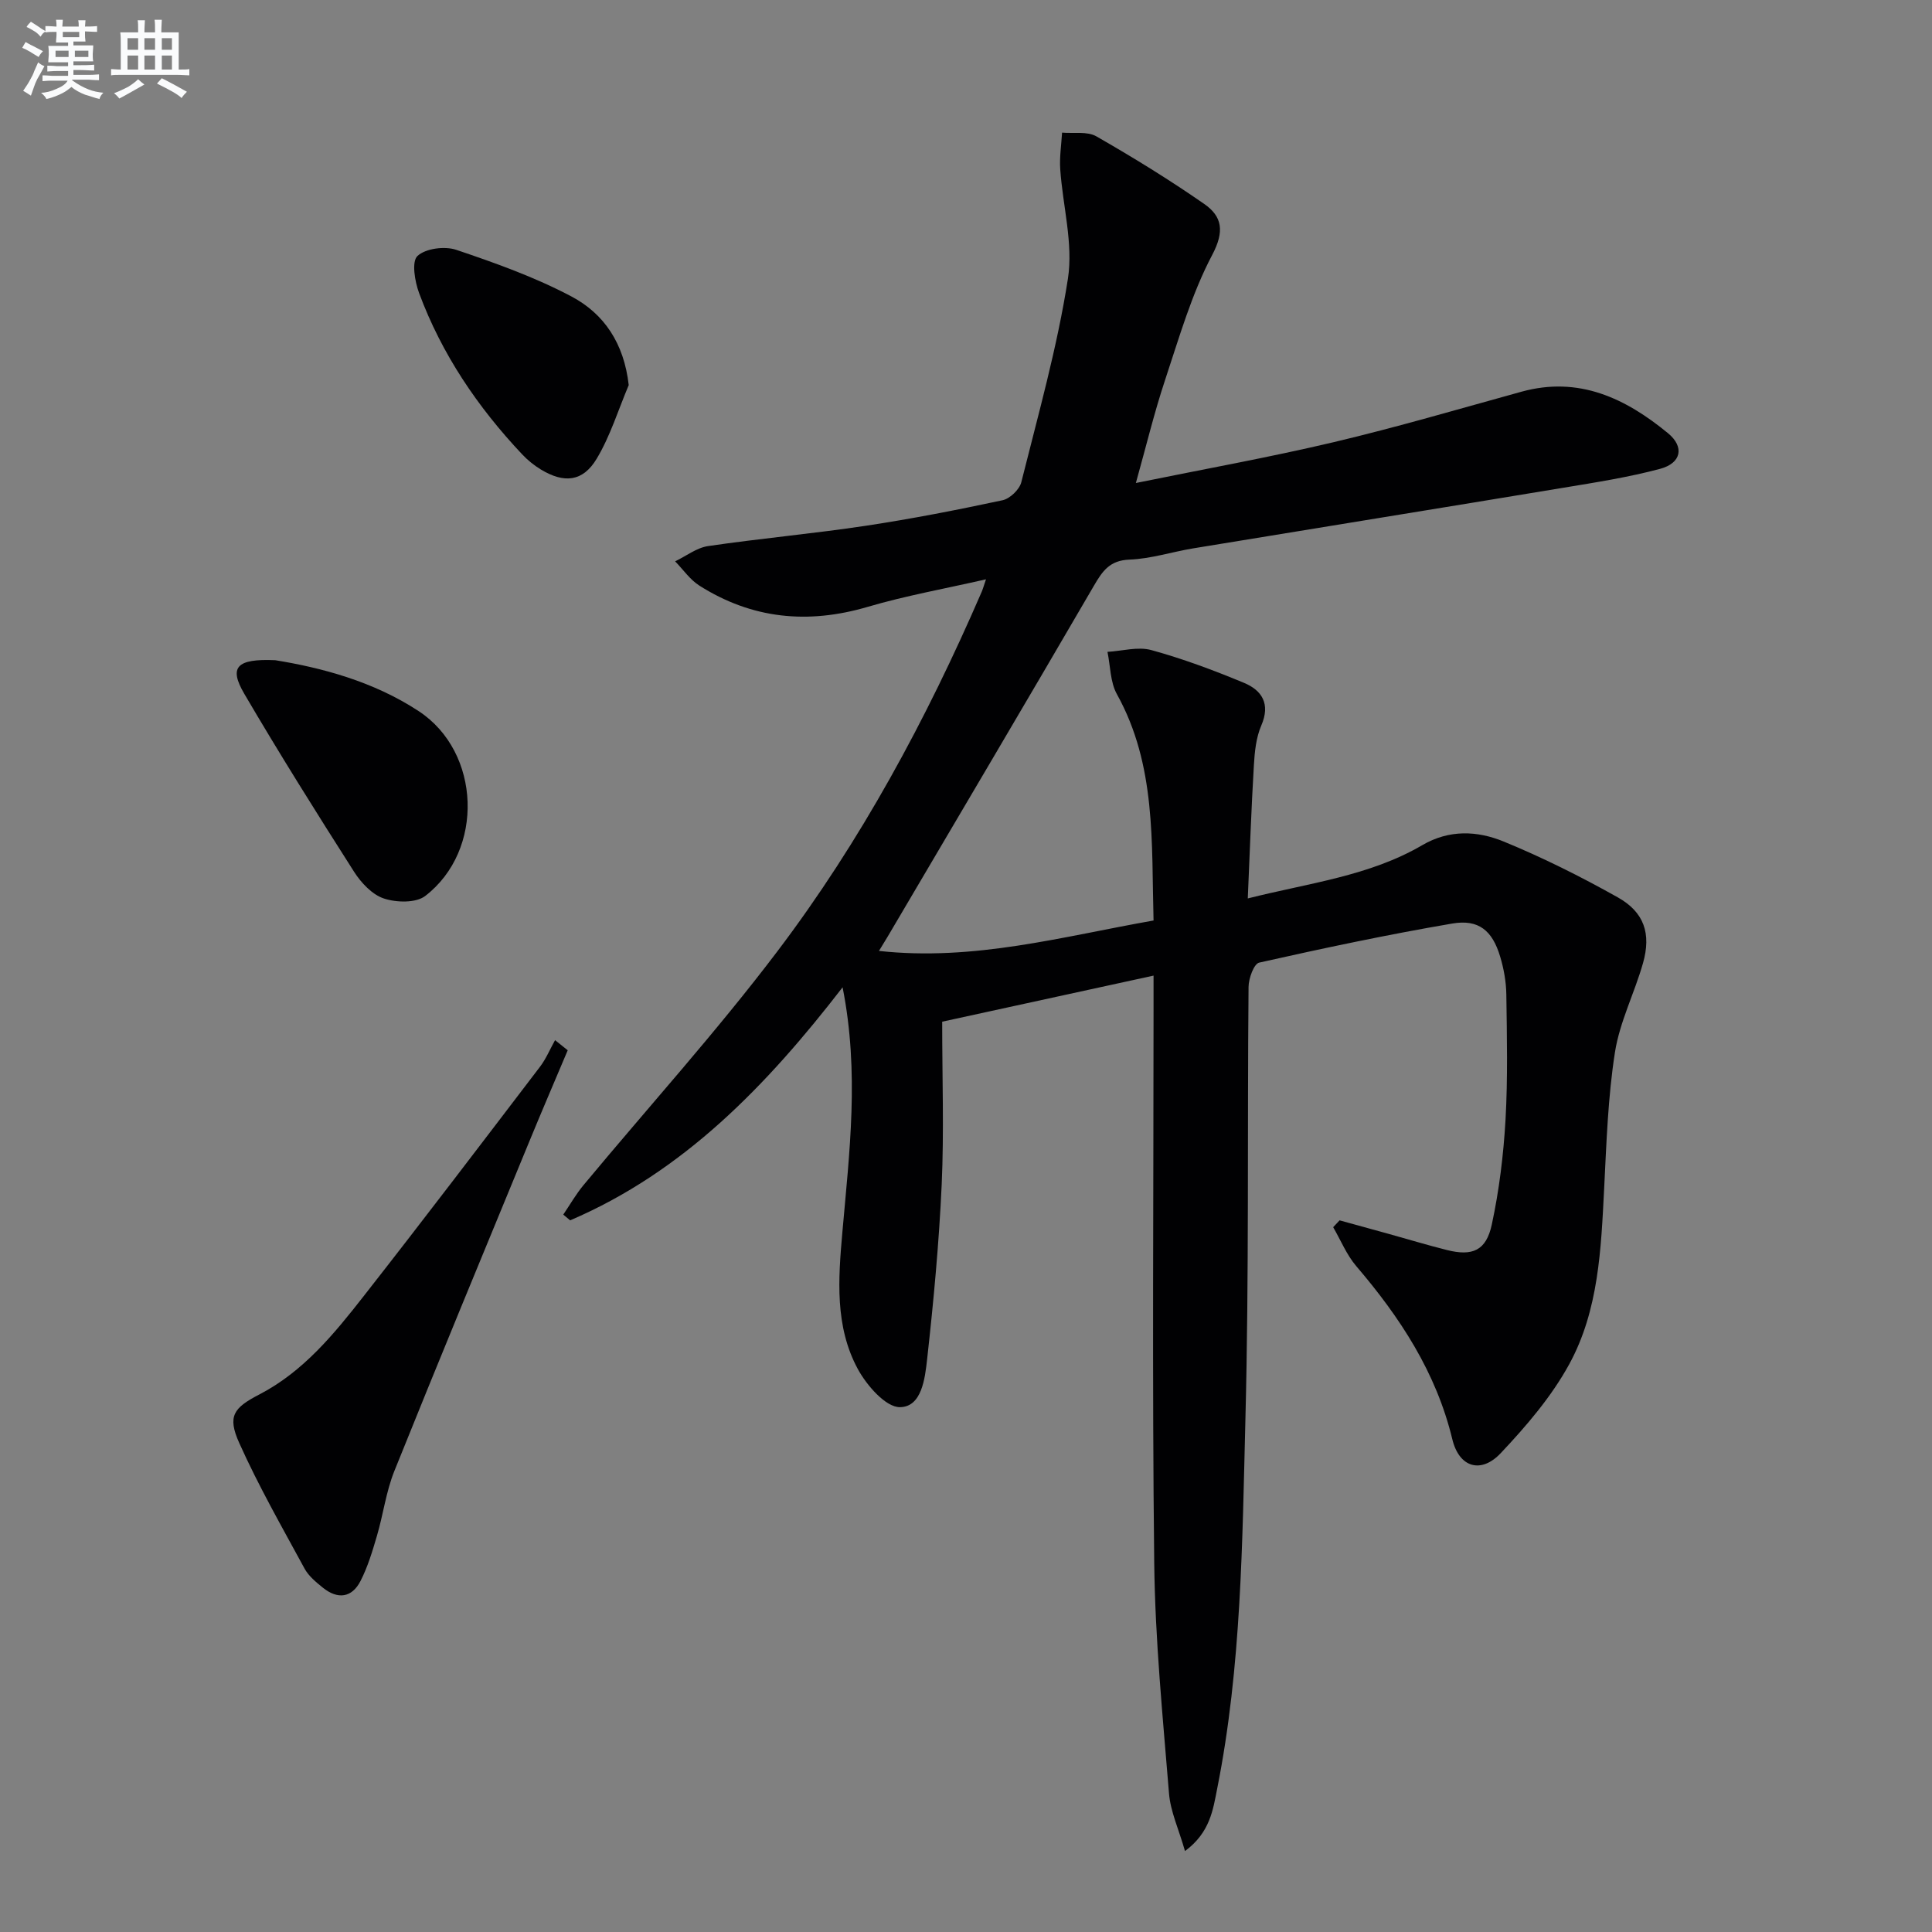 <svg enable-background="new 0 0 400 400" viewBox="0 0 400 400" xmlns="http://www.w3.org/2000/svg"><rect x="0" y="0" width="400" height="400" fill="#808080" stroke="none"/><g fill="#010103"><path d="m238.83 201.99c-15.25 3.32-29.62 6.46-43.76 9.54 0 11.76.39 22.73-.1 33.66-.55 12.1-1.68 24.19-3.02 36.23-.44 3.94-1.1 9.87-5.62 9.92-2.95.03-6.89-4.51-8.73-7.9-4.78-8.82-4.05-18.63-3.2-28.28 1.45-16.54 3.56-33.07.05-50.75-15.75 20.39-32.93 38.2-56.41 48.25-.47-.4-.95-.79-1.42-1.19 1.38-2.03 2.61-4.2 4.17-6.08 13.39-16.12 27.49-31.7 40.13-48.39 17.33-22.88 30.9-48.08 42.31-74.43.26-.59.43-1.23.91-2.63-8.53 1.95-16.63 3.39-24.48 5.7-12.39 3.65-23.98 2.51-34.87-4.4-1.95-1.24-3.35-3.32-5.01-5.02 2.27-1.09 4.45-2.81 6.82-3.16 10.84-1.59 21.77-2.57 32.61-4.2 9.51-1.43 18.95-3.28 28.36-5.29 1.53-.33 3.5-2.22 3.88-3.73 3.5-13.99 7.44-27.93 9.65-42.13 1.13-7.29-1.07-15.09-1.59-22.67-.17-2.51.23-5.05.38-7.58 2.39.21 5.21-.31 7.1.77 7.61 4.36 15.11 8.98 22.31 13.98 3.73 2.59 4.28 5.64 1.67 10.58-4.28 8.11-6.85 17.16-9.77 25.94-2.23 6.71-3.89 13.62-6.03 21.27 14.11-2.88 27.61-5.3 40.94-8.45 13.06-3.09 25.95-6.88 38.89-10.45 11.88-3.28 21.55 1.36 30.34 8.59 3.45 2.84 2.77 6.2-1.64 7.38-6.55 1.75-13.3 2.8-20 3.91-25.54 4.23-51.1 8.35-76.64 12.55-4.42.73-8.78 2.16-13.2 2.33-4.09.15-5.59 2.34-7.37 5.4-14.14 24.28-28.46 48.47-42.72 72.68-.41.7-.84 1.38-1.79 2.94 19.72 2.15 37.9-2.96 56.85-6.3-.45-16.18.58-32.15-7.59-46.86-1.39-2.51-1.34-5.82-1.95-8.76 3.04-.17 6.29-1.13 9.07-.37 6.53 1.79 12.92 4.18 19.18 6.78 3.74 1.55 5.53 4.36 3.6 8.83-1.09 2.52-1.38 5.49-1.54 8.28-.53 8.92-.84 17.85-1.26 27.53 12.74-3.21 25.19-4.64 36.11-11.02 5.61-3.28 11.41-2.99 16.82-.78 8.11 3.32 16.01 7.28 23.66 11.57 5.49 3.07 6.96 7.53 5.24 13.61-1.76 6.21-4.82 12.16-5.81 18.46-1.46 9.32-1.76 18.83-2.24 28.28-.64 12.49-1.13 25.15-7.23 36.32-3.68 6.73-8.88 12.79-14.18 18.41-4.08 4.33-8.61 2.98-10.02-2.87-3.35-13.86-10.81-25.23-19.89-35.85-2-2.34-3.21-5.36-4.78-8.06.44-.47.89-.95 1.33-1.42 3.42.94 6.84 1.88 10.26 2.83 3.99 1.11 7.96 2.31 11.98 3.32 5.26 1.32 8.11.13 9.27-5.28 1.53-7.1 2.42-14.4 2.84-21.66.49-8.64.29-17.32.17-25.98-.04-2.62-.52-5.32-1.28-7.84-1.61-5.38-4.44-7.78-9.92-6.84-13.4 2.29-26.71 5.11-39.97 8.09-1.09.24-2.19 3.28-2.2 5.03-.27 29.82.11 59.66-.65 89.47-.65 25.55-.81 51.2-5.83 76.44-.87 4.37-1.45 9.14-6.68 13-1.3-4.55-3.01-8.19-3.31-11.94-1.29-15.89-2.88-31.81-3.06-47.73-.44-37.99-.14-75.99-.14-113.98 0-2.01 0-3.99 0-7.6z"/><path d="m117.54 217.45c-2.67 6.33-5.39 12.64-8 19-9.34 22.68-18.74 45.34-27.89 68.1-1.72 4.27-2.3 8.98-3.61 13.43-.93 3.17-1.89 6.39-3.38 9.31-1.81 3.56-4.76 3.89-7.83 1.41-1.41-1.14-2.94-2.4-3.78-3.95-4.66-8.58-9.53-17.1-13.52-26-2.49-5.55-1.19-7.27 4.16-10.04 9.13-4.74 15.48-12.53 21.63-20.39 12.31-15.71 24.38-31.6 36.49-47.47 1.26-1.66 2.08-3.66 3.11-5.5.87.7 1.74 1.4 2.62 2.1z"/><path d="m57 136.69c9.48 1.54 20.28 4.35 29.71 10.56 12.88 8.48 13.61 28.81 1.33 38.25-1.94 1.49-5.99 1.38-8.57.52-2.42-.8-4.71-3.25-6.17-5.54-7.76-12.17-15.44-24.4-22.73-36.85-3.2-5.47-1.67-7.3 6.43-6.94z"/><path d="m130.17 79.73c-2.16 5.11-3.81 10.53-6.63 15.24-2.87 4.79-6.74 5.15-11.57 2.23-1.4-.85-2.73-1.93-3.86-3.13-9.22-9.78-16.65-20.75-21.34-33.39-.89-2.4-1.58-6.5-.35-7.67 1.67-1.58 5.65-2.09 8.03-1.29 8.13 2.74 16.3 5.66 23.86 9.66 6.75 3.57 10.89 9.7 11.86 18.35z"/></g><path d="m6.8 9.5c.6.3 1.3.7 2.1 1.1-.4.4-.7.8-.9 1.2-.7-.4-1.3-.8-1.8-1.1s-1.1-.6-1.6-.8c.2-.4.5-.8.7-1.2.4.2.8.5 1.5.8zm.9 6.9c-.3.6-.5 1.1-.7 1.7s-.4 1.1-.6 1.7c-.6-.4-1.1-.7-1.6-1 .7-1 1.2-1.8 1.5-2.4.3-.5.6-1.1.8-1.7.3-.6.5-1.2.8-1.8.3.3.8.6 1.3.8-.7 1.3-1.2 2.2-1.5 2.7zm.1-11c.4.3 1 .7 1.7 1.1-.5.2-.8.6-1.1 1.1-.5-.6-1-1-1.4-1.2s-.9-.6-1.5-.8c.2-.4.5-.7.9-1.1.5.3.9.6 1.4.9zm10.5 13.1c1 .4 2 .6 3.1.7-.4.4-.7.8-.8 1.3-.9-.2-1.9-.6-3-.9-1-.4-2-.9-2.8-1.6-.5.4-1.1.9-1.9 1.3s-1.9.9-3.3 1.2c-.1-.3-.5-.8-1.1-1.3 1 0 2.1-.3 3.2-.8 1.2-.5 1.9-1 2.3-1.7h-3.2c-.4 0-1 0-2 .1v-1.2c1 0 1.7.1 2 .1h3.3v-1h-2.3c-.2 0-.9 0-2 .1v-1.2c1.2 0 1.9.1 2 .1h2.3v-.8h-4.1c0-.7.1-1.2.1-1.6 0-.5 0-1.1-.1-1.8h4.1v-.7h-2.5c0-.6.1-1.1.1-1.6v-.6h-.5c-.4 0-1 0-1.8.1v-1.3c1.2 0 1.9.1 2.1.1h.2c0-.3 0-.8-.1-1.4h1.4c0 .6-.1 1-.1 1.4h3.4c0-.4 0-.8-.1-1.3h1.5c0 .4-.1.9-.1 1.3.7 0 1.5 0 2.5-.1v1.2c-1 0-1.8-.1-2.5-.1v.6c0 .3 0 .8.1 1.5h-2.5v.8h4.1c0 .8-.1 1.3-.1 1.8s0 1 .1 1.5h-4.1v.8h1.4c.8 0 1.8 0 2.9-.1v1.2c-1 0-1.9-.1-2.8-.1h-1.5v1h3.2c.3 0 1 0 2.1-.1v1.2c-1.1 0-1.8-.1-2.1-.1h-3.4l-.1.1c1.4 1 2.4 1.5 3.4 1.9zm-4.1-6.7v-1.3h-2.7v1.3zm2.2-4.1v-1.1h-3.4v1.1zm1.9 4.1v-1.3h-2.8v1.3z" fill="#fafbfc"/><path d="m37 6.7v2.3 5.4c1 0 1.8 0 2.2-.1v1.3c-.6 0-1.5-.1-2.5-.1h-11.9c-.7 0-1.3 0-1.8.1v-1.3c.5 0 1.1.1 2 .1v-5.2c0-1 0-1.8-.1-2.5h3.7c0-1.3 0-2.1-.1-2.5h1.5c0 .4-.1 1.3-.1 2.5h2.2c0-1.2 0-2.1-.1-2.6h1.5c0 .4-.1 1.3-.1 2.6zm-12.3 13.7c-.3-.4-.7-.8-1.1-1.1 1.1-.4 2.1-.9 2.9-1.3.8-.5 1.5-1 2.1-1.6.4.4.9.8 1.3 1.1-2.5 1.4-4.2 2.4-5.2 2.9zm3.9-10.1v-2.4h-2.2v2.4zm0 4.1v-2.9h-2.2v2.9zm3.5-4.1v-2.4h-2.2v2.4zm0 4.1v-2.9h-2.2v2.9zm.4 2.9 1-1.1c.6.3 1.4.7 2.5 1.3s2 1.1 2.7 1.5c-.4.4-.8.8-1.1 1.3-.8-.8-2.5-1.7-5.1-3zm3.1-7v-2.4h-2.1v2.4zm0 4.1v-2.9h-2.1v2.9z" fill="#fafbfc"/></svg>